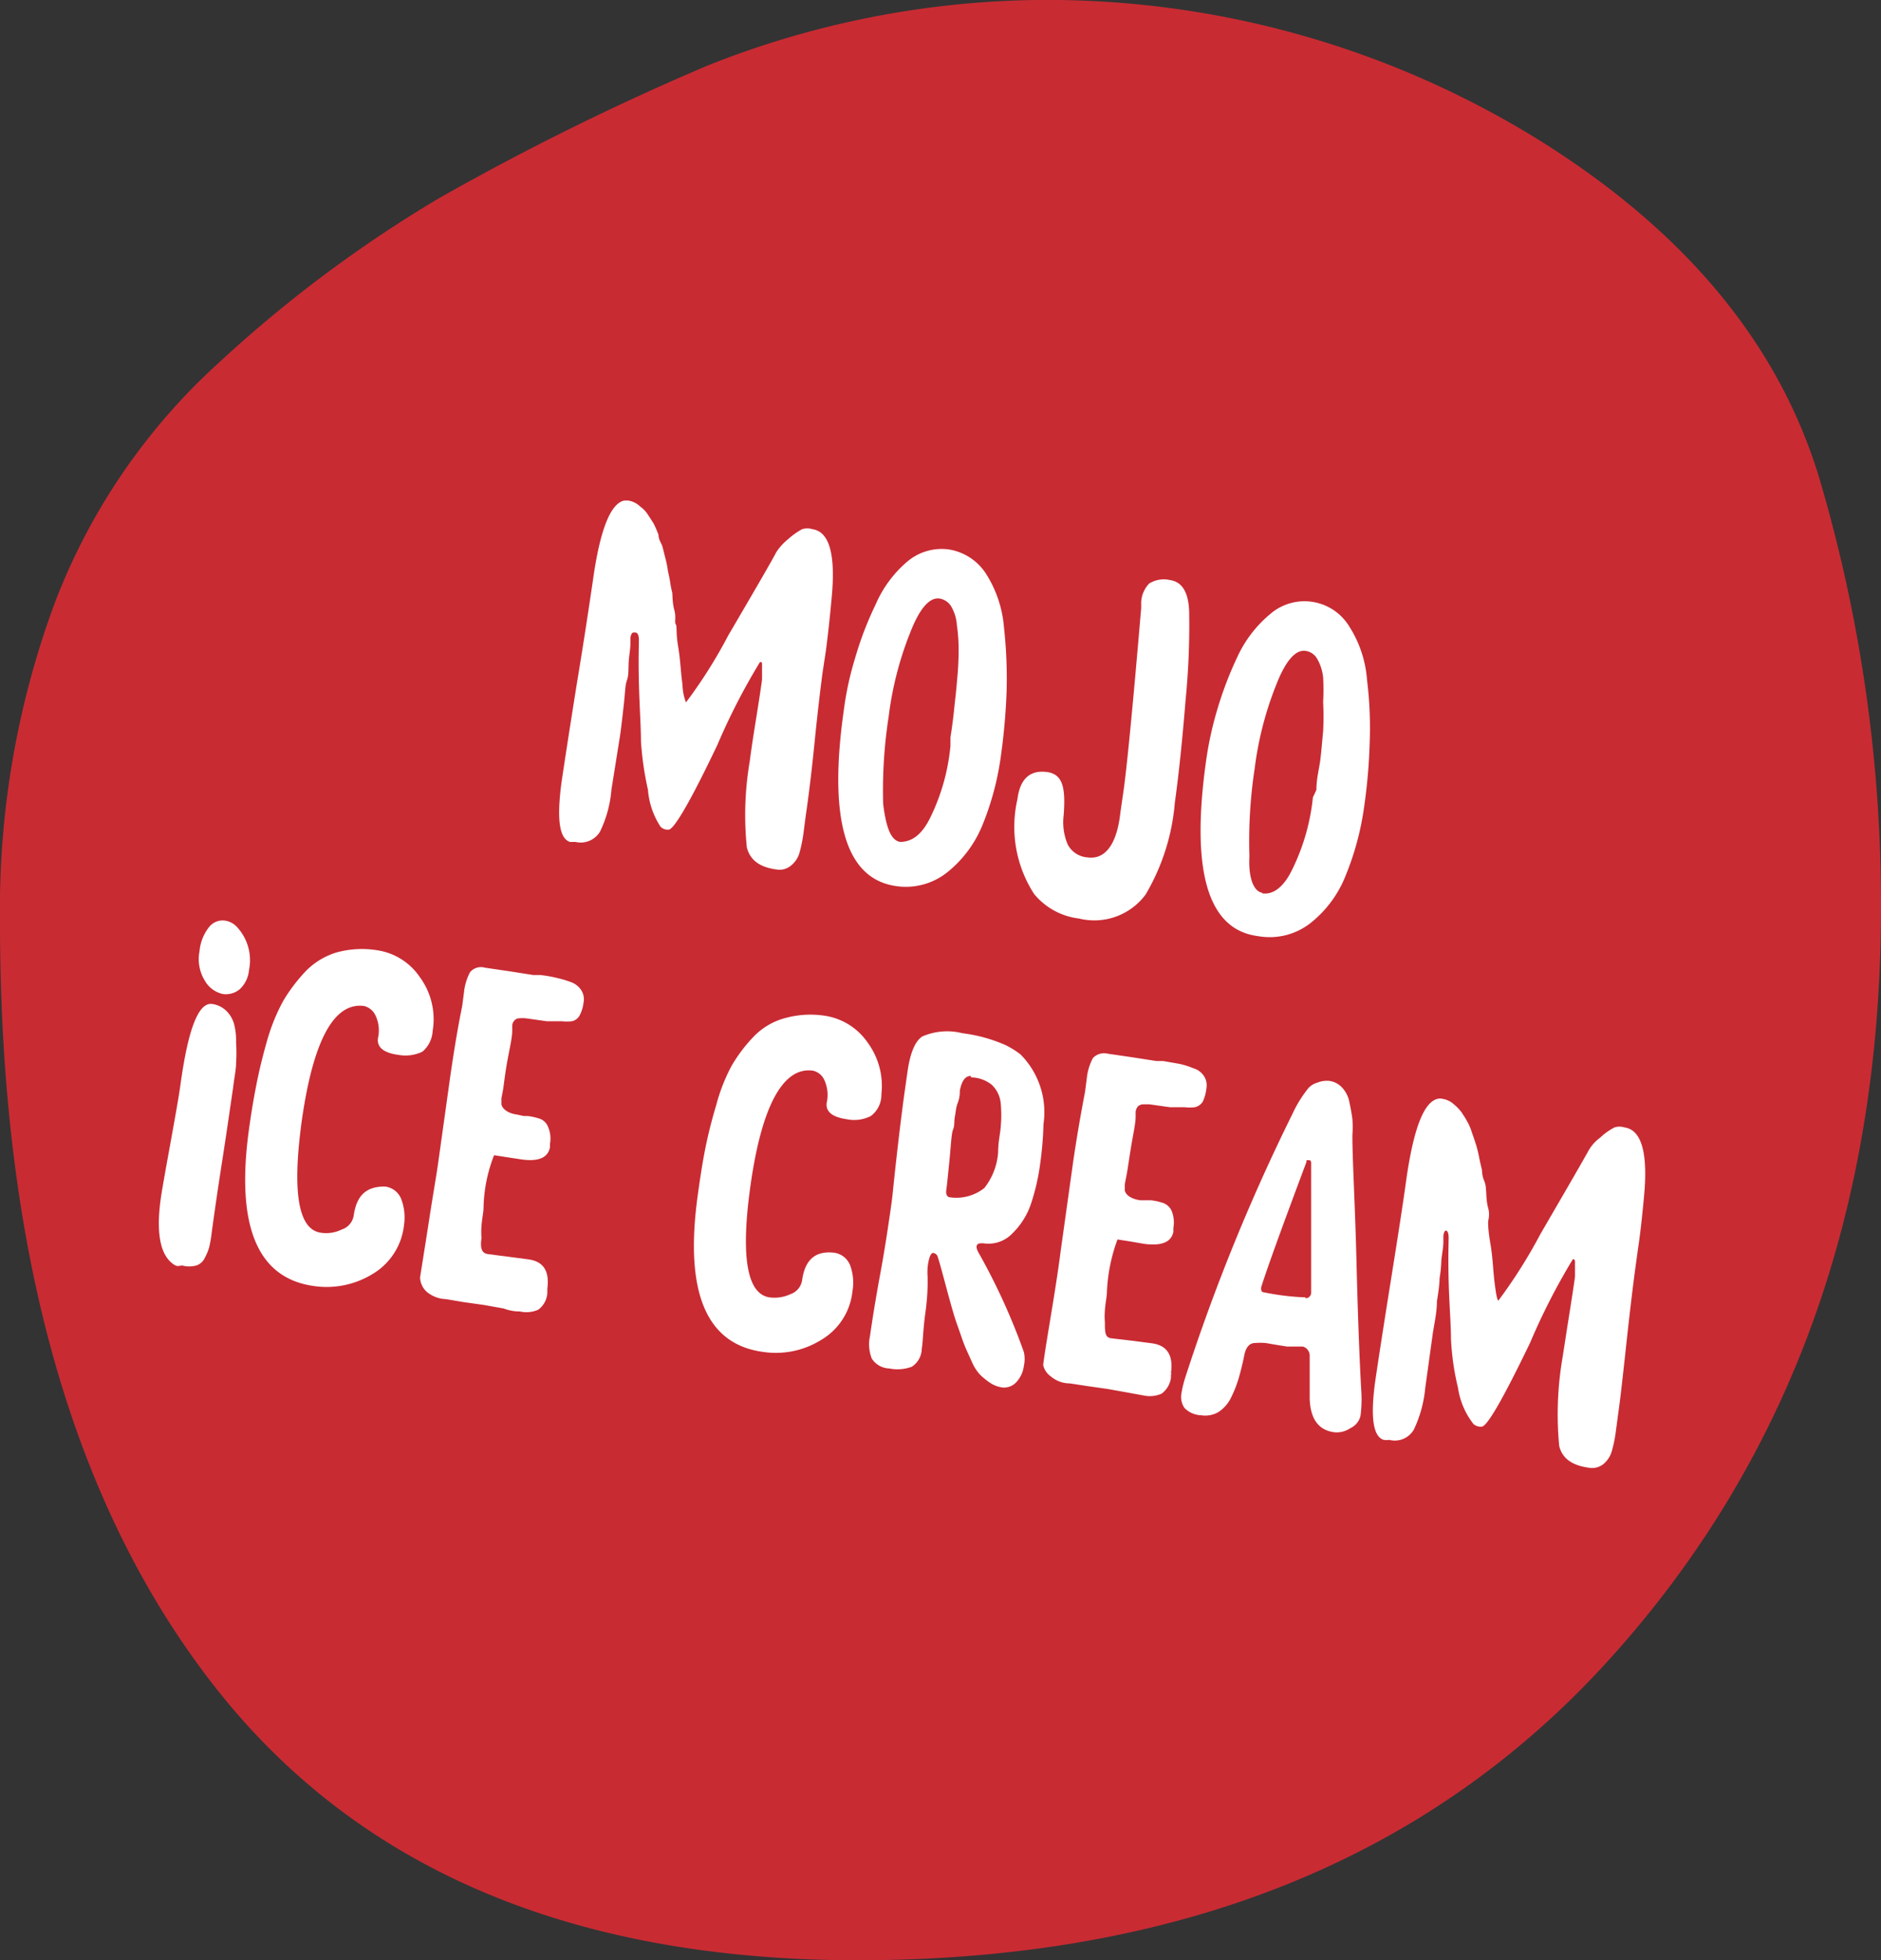 <svg xmlns="http://www.w3.org/2000/svg" id="Layer_1" data-name="Layer 1" viewBox="0 0 64.3 67.01"><rect x="0" y="0" width="64.3" height="67.01" fill="#333333" stroke="none"/><defs><style>.cls-1{fill:#c92b33;}.cls-2{fill:#fff;}</style></defs><path class="cls-1" d="M55,56.74Q64.3,46.48,64.3,31a51.34,51.34,0,0,0-2-14.28q-2-7.18-9.8-12A31.91,31.91,0,0,0,35.4,0,31.41,31.41,0,0,0,24.19,2.24,89.72,89.72,0,0,0,15,6.78a44.64,44.64,0,0,0-7.51,5.61,21.36,21.36,0,0,0-5.61,8.2A30.1,30.1,0,0,0,0,31.5Q0,48.26,7.32,57.63t22,9.38Q45.71,67,55,56.74"></path><path class="cls-2" d="M21.66,21.62c-.05,0-.09.06-.11.18l0,.2c0,.2-.05.42-.06.66s0,.44-.06.6-.06.41-.1.77-.08.73-.13,1.09L20.9,27a4,4,0,0,1-.39,1.43.77.77,0,0,1-.84.35l-.19,0c-.36-.12-.45-.77-.29-2q.18-1.23.54-3.48c.25-1.51.42-2.66.54-3.47.24-1.72.6-2.62,1.07-2.72h.13a.77.77,0,0,1,.42.21,1,1,0,0,1,.25.26l.2.31a4,4,0,0,1,.17.39c0,.17.1.29.13.39s.06.24.11.43.07.33.08.4.05.21.08.41.06.31.07.35,0,.34.07.59,0,.41.05.49,0,.28.08.75.09.9.15,1.31a1.74,1.74,0,0,0,.12.61,16.53,16.53,0,0,0,1.44-2.28c.89-1.52,1.45-2.48,1.65-2.86a1.92,1.92,0,0,1,.39-.43,2.43,2.43,0,0,1,.49-.35.58.58,0,0,1,.35,0q.87.12.66,2.34c-.07.77-.14,1.38-.2,1.83l-.11.72c-.07.53-.17,1.35-.28,2.45s-.22,1.94-.3,2.48l-.07.54a5,5,0,0,1-.14.7.87.87,0,0,1-.28.43.61.61,0,0,1-.52.14c-.58-.08-.89-.33-1-.75a10.92,10.92,0,0,1,.1-2.95h0q.06-.48.21-1.41t.21-1.38c0-.09,0-.26,0-.51,0-.06,0-.09-.07-.09a22,22,0,0,0-1.46,2.84c-.91,1.91-1.47,2.87-1.66,2.89h-.07a.35.35,0,0,1-.21-.1A2.67,2.67,0,0,1,22.15,27a10.66,10.66,0,0,1-.24-1.67c0-.52-.05-1.17-.07-2s0-1.27,0-1.45-.05-.25-.12-.26Z"></path><path class="cls-2" d="M28.85,24.24a10.7,10.7,0,0,1,.38-1.74,11.44,11.44,0,0,1,.7-1.83A4,4,0,0,1,31,19.21a1.82,1.82,0,0,1,1.42-.43,1.86,1.86,0,0,1,1.29.84,4,4,0,0,1,.61,1.83,15.94,15.94,0,0,1,.09,2.16,21.37,21.37,0,0,1-.19,2.19,9.67,9.67,0,0,1-.63,2.39,4,4,0,0,1-1.21,1.63,2.27,2.27,0,0,1-1.81.46C28.9,30,28.31,28,28.85,24.24Zm1.92,4.54c.37,0,.71-.21,1-.77a7.06,7.06,0,0,0,.72-2.51l0-.29c.06-.38.1-.7.13-1s.07-.6.1-1a10.13,10.13,0,0,0,.05-1,5.93,5.93,0,0,0-.06-.84,1.47,1.47,0,0,0-.2-.65.58.58,0,0,0-.39-.26c-.34-.05-.68.33-1,1.15a11.54,11.54,0,0,0-.74,2.87,16.55,16.55,0,0,0-.19,3C30.29,28.3,30.46,28.73,30.77,28.78Z"></path><path class="cls-2" d="M37.18,29.31c.59.08,1-.43,1.12-1.54l.12-.83q.19-1.44.59-6.15l0-.21a1,1,0,0,1,.27-.63.94.94,0,0,1,.72-.12c.41.06.63.42.65,1.08a26,26,0,0,1-.12,3c-.11,1.35-.23,2.53-.37,3.53a7.34,7.34,0,0,1-1,3.14,2.18,2.18,0,0,1-2.27.82,2.35,2.35,0,0,1-1.54-.84,4.22,4.22,0,0,1-.57-3.24c.09-.71.44-1,1-.93s.65.55.58,1.48a1.93,1.93,0,0,0,.14,1A.83.83,0,0,0,37.18,29.31Z"></path><path class="cls-2" d="M41.23,26a11.87,11.87,0,0,1,.38-1.74,12.47,12.47,0,0,1,.7-1.83A4.16,4.16,0,0,1,43.41,21a1.79,1.79,0,0,1,2.71.41,3.93,3.93,0,0,1,.61,1.83,13.32,13.32,0,0,1,.09,2.17,18.91,18.91,0,0,1-.19,2.18A9.67,9.67,0,0,1,46,29.93a3.88,3.88,0,0,1-1.21,1.63A2.26,2.26,0,0,1,43,32C41.28,31.78,40.7,29.77,41.23,26Zm1.92,4.54c.37.05.72-.21,1-.77a7.25,7.25,0,0,0,.73-2.51L45,27c0-.38.09-.7.13-1s.06-.6.1-1a9.78,9.78,0,0,0,0-1,7.89,7.89,0,0,0,0-.84,1.6,1.6,0,0,0-.21-.65.54.54,0,0,0-.39-.26c-.34-.05-.68.33-1,1.15a11.54,11.54,0,0,0-.74,2.87,16.44,16.44,0,0,0-.18,3C42.67,30,42.85,30.47,43.15,30.52Z"></path><path class="cls-2" d="M6.07,43.28a.34.34,0,0,1-.15-.07c-.45-.32-.59-1.08-.42-2.27.06-.4.17-1,.34-1.94s.28-1.55.34-2c.26-1.85.61-2.74,1.07-2.68a.86.86,0,0,1,.47.22A1,1,0,0,1,8,35a2.19,2.19,0,0,1,.07.63,5.5,5.5,0,0,1,0,.72c0,.21-.06.48-.1.82-.09.61-.21,1.46-.38,2.55s-.28,1.88-.35,2.39a4.29,4.29,0,0,1-.09.53A1.78,1.78,0,0,1,7,43a.49.49,0,0,1-.29.26.93.93,0,0,1-.48,0ZM8.51,33.17a1,1,0,0,1-.32.65.74.74,0,0,1-.57.16A.94.94,0,0,1,7,33.52a1.4,1.4,0,0,1-.18-1,1.55,1.55,0,0,1,.32-.82.59.59,0,0,1,.55-.23.7.7,0,0,1,.43.24A1.67,1.67,0,0,1,8.51,33.17Z"></path><path class="cls-2" d="M14.79,35.24v0a1,1,0,0,1-.35.71,1.34,1.34,0,0,1-.82.11c-.51-.07-.74-.26-.7-.57a1.19,1.19,0,0,0-.09-.79.59.59,0,0,0-.38-.31q-1.54-.21-2.13,3.89c-.34,2.47-.13,3.75.65,3.86a1.2,1.2,0,0,0,.71-.11.6.6,0,0,0,.41-.47c.1-.72.45-1,1.06-1a.68.68,0,0,1,.57.44,1.78,1.78,0,0,1,.09.88,2.22,2.22,0,0,1-1.09,1.68,3,3,0,0,1-2,.4q-2.91-.41-2.2-5.42c.08-.58.17-1.09.26-1.54s.21-.94.36-1.46a6.53,6.53,0,0,1,.55-1.34,5.81,5.81,0,0,1,.76-1,2.47,2.47,0,0,1,1.05-.64,3.26,3.26,0,0,1,1.37-.08,2.14,2.14,0,0,1,1.48.92A2.43,2.43,0,0,1,14.79,35.24Z"></path><path class="cls-2" d="M14.36,43.67c.06-.4.16-1,.3-1.91s.25-1.53.31-1.95l.42-3c.12-.83.25-1.64.41-2.42l.06-.46a1.88,1.88,0,0,1,.21-.7.49.49,0,0,1,.51-.15l.82.12.83.13.24,0a4.67,4.67,0,0,1,.57.1,4,4,0,0,1,.47.14.7.7,0,0,1,.36.28.57.57,0,0,1,.08.41,1.28,1.28,0,0,1-.13.44.39.39,0,0,1-.27.21,1.48,1.48,0,0,1-.34,0l-.46,0h-.06l-.71-.1h0a1.25,1.25,0,0,0-.24,0,.2.2,0,0,0-.14.06.27.27,0,0,0-.09.2l0,.16c0,.23-.08.57-.16,1s-.12.8-.15,1l-.06.32s0,.06,0,.18.16.32.53.37l.23.05s0,0,.13,0a1.93,1.93,0,0,1,.44.1.47.47,0,0,1,.26.26,1,1,0,0,1,.07.59l0,.12c-.07.36-.4.5-1,.41l-.46-.07-.45-.07a5.16,5.16,0,0,0-.36,1.77c0,.17-.05.38-.07.64s0,.4,0,.42c-.05.34,0,.52.22.55h0l.69.09.69.09c.51.07.73.39.65,1l0,.08s0,.07,0,.08a.77.77,0,0,1-.31.56,1,1,0,0,1-.63.06c-.09,0-.28,0-.55-.1l-.67-.12-.71-.1-.59-.1h0a1.09,1.09,0,0,1-.65-.24A.69.69,0,0,1,14.36,43.67Z"></path><path class="cls-2" d="M30.13,37.4v.05a.91.91,0,0,1-.36.7,1.26,1.26,0,0,1-.82.11c-.5-.07-.73-.26-.69-.56a1.23,1.23,0,0,0-.09-.8.56.56,0,0,0-.38-.3c-1-.14-1.74,1.15-2.13,3.89-.35,2.46-.13,3.75.65,3.86a1.28,1.28,0,0,0,.71-.11.6.6,0,0,0,.4-.48c.1-.71.46-1,1.07-.94a.69.69,0,0,1,.57.43,1.72,1.72,0,0,1,.08.89,2.19,2.19,0,0,1-1.08,1.67,2.93,2.93,0,0,1-2,.4q-2.91-.41-2.2-5.41c.08-.58.16-1.09.25-1.54s.21-.94.37-1.47A6.22,6.22,0,0,1,25,36.45a5.23,5.23,0,0,1,.75-1,2.32,2.32,0,0,1,1.06-.64,3.25,3.25,0,0,1,1.37-.09,2.17,2.17,0,0,1,1.48.92A2.5,2.5,0,0,1,30.13,37.4Z"></path><path class="cls-2" d="M30.4,46.78a.74.74,0,0,1-.6-.34,1.33,1.33,0,0,1-.06-.77c.07-.49.18-1.2.35-2.12s.27-1.63.34-2.1.09-.7.11-.9c.14-1.33.27-2.4.38-3.2l.1-.7c.09-.65.26-1.06.51-1.22a2.12,2.12,0,0,1,1.37-.11,5.21,5.21,0,0,1,1.46.4,3,3,0,0,1,.52.32,2.8,2.8,0,0,1,.79,2.39,11.73,11.73,0,0,1-.11,1.33,7.41,7.41,0,0,1-.32,1.4,2.55,2.55,0,0,1-.63,1,1.13,1.13,0,0,1-1,.34c-.14,0-.21,0-.23.12a.52.52,0,0,0,.07.2A21.65,21.65,0,0,1,35,46.22a1.09,1.09,0,0,1,0,.47,1,1,0,0,1-.26.56.57.57,0,0,1-.47.18,1,1,0,0,1-.44-.17,2.39,2.39,0,0,1-.33-.27,1.52,1.52,0,0,1-.27-.42l-.19-.42a4.91,4.91,0,0,1-.18-.47l-.13-.37c-.11-.3-.22-.7-.35-1.18s-.23-.87-.32-1.15a.19.19,0,0,0-.16-.15c-.08,0-.15.15-.19.49a2.11,2.11,0,0,0,0,.33c0,.14,0,.22,0,.25s0,.43-.08,1-.08,1-.12,1.2a.75.75,0,0,1-.34.62A1.41,1.41,0,0,1,30.4,46.78Zm2.79-10c-.18,0-.31.14-.38.51,0,.09,0,.23-.07.41s-.07.34-.1.48,0,.29-.06.43-.08.63-.13,1.12-.08.8-.1.93,0,.26.13.27h0a1.54,1.54,0,0,0,1.17-.32,2.22,2.22,0,0,0,.47-1.22c0-.37.08-.67.09-.89a4.25,4.25,0,0,0,0-.77,1,1,0,0,0-.31-.65A1.16,1.16,0,0,0,33.19,36.83Z"></path><path class="cls-2" d="M35.66,46.66c.05-.4.15-1,.3-1.91s.24-1.53.3-2l.42-3c.12-.83.26-1.64.41-2.42l.06-.46a1.88,1.88,0,0,1,.21-.7.52.52,0,0,1,.51-.15l.82.12.84.13.23,0,.57.1a2.79,2.79,0,0,1,.47.15.64.64,0,0,1,.36.27.58.58,0,0,1,.08.41,1.45,1.45,0,0,1-.12.45.42.42,0,0,1-.28.2,1.48,1.48,0,0,1-.34,0l-.46,0H40l-.71-.1h0l-.24,0a.35.35,0,0,0-.14.06.34.34,0,0,0-.09.2l0,.16c0,.23-.08.58-.15,1s-.12.8-.16,1l-.06.31s0,.06,0,.19.16.31.53.36l.23,0s0,0,.13,0a1.93,1.93,0,0,1,.44.1.51.51,0,0,1,.27.26,1.06,1.06,0,0,1,.06.59l0,.13c-.07.35-.4.49-1,.41l-.46-.08-.45-.07a5.85,5.85,0,0,0-.36,1.77c0,.17-.05.38-.07.64s0,.4,0,.43c0,.33,0,.52.23.54h0l.69.08.69.09c.51.07.73.4.65,1a.15.15,0,0,1,0,.08.32.32,0,0,0,0,.08.81.81,0,0,1-.32.56,1,1,0,0,1-.63.06l-.55-.1-.67-.12-.7-.1-.59-.09h0a1,1,0,0,1-.65-.24A.64.64,0,0,1,35.66,46.66Z"></path><path class="cls-2" d="M46.51,48.38a.61.61,0,0,1-.35.44.82.82,0,0,1-.55.14c-.54-.07-.82-.46-.84-1.16q0-.22,0-.69c0-.31,0-.56,0-.77a.31.31,0,0,0-.07-.2.3.3,0,0,0-.17-.11h0l-.54,0-.37-.06-.35-.06a2.21,2.21,0,0,0-.37,0q-.27,0-.36.39c-.06.31-.13.58-.19.79a4,4,0,0,1-.26.67,1.24,1.24,0,0,1-.44.51.9.9,0,0,1-.59.11.84.84,0,0,1-.57-.25.67.67,0,0,1-.1-.52,3.71,3.71,0,0,1,.13-.53,66.24,66.24,0,0,1,3.66-9,4.17,4.17,0,0,1,.56-.9.69.69,0,0,1,.29-.17.88.88,0,0,1,.42-.06.73.73,0,0,1,.43.23,1,1,0,0,1,.25.51c.05.23.08.41.1.56a3.86,3.86,0,0,1,0,.56c0,.87.09,2.3.14,4.31s.11,3.51.17,4.53A4.51,4.51,0,0,1,46.51,48.38Zm-1.88-4a.19.19,0,0,0,.19-.18v-.05c0-1.79,0-3.24,0-4.36,0-.08,0-.13-.08-.13h-.08a.08.08,0,0,0,0,0v.06c-.82,2.19-1.34,3.62-1.55,4.29v0c0,.1,0,.16.11.17A8.69,8.69,0,0,0,44.63,44.35Z"></path><path class="cls-2" d="M49.45,42.06c-.06,0-.09.06-.11.18l0,.21c0,.2-.05.42-.07.65a4.31,4.31,0,0,1-.06.6q0,.24-.09.78c0,.36-.08.72-.14,1.09l-.26,1.88a4.2,4.2,0,0,1-.39,1.42.75.75,0,0,1-.84.35.61.61,0,0,1-.19,0c-.36-.11-.46-.77-.29-2q.18-1.23.54-3.48c.24-1.5.42-2.66.53-3.47.25-1.71.6-2.62,1.08-2.71a.28.28,0,0,1,.13,0,.75.75,0,0,1,.42.2,1.55,1.55,0,0,1,.25.26c.07.11.14.21.19.31a1.71,1.71,0,0,1,.17.4c.06.16.1.29.13.38s.07.24.11.44.07.33.09.4,0,.21.08.4.06.32.07.35,0,.34.07.59,0,.41,0,.49,0,.29.08.75.09.91.14,1.31.09.61.13.62a17.4,17.4,0,0,0,1.44-2.28c.89-1.53,1.44-2.48,1.65-2.86a1.4,1.4,0,0,1,.39-.43,2.08,2.08,0,0,1,.49-.35.56.56,0,0,1,.34,0c.58.08.81.86.67,2.35-.07.76-.14,1.37-.21,1.82l-.1.73c-.07.53-.17,1.34-.29,2.45s-.21,1.93-.29,2.48l-.07.53a4.74,4.74,0,0,1-.14.7.9.9,0,0,1-.28.44.62.62,0,0,1-.52.13c-.58-.08-.9-.33-1-.74a11.41,11.41,0,0,1,.11-3v0c.05-.31.12-.78.22-1.41s.17-1.08.21-1.38c0-.08,0-.25,0-.51a.08.08,0,0,0-.07-.09,21.86,21.86,0,0,0-1.46,2.85c-.92,1.91-1.47,2.87-1.66,2.88h-.07a.4.4,0,0,1-.21-.09,2.62,2.62,0,0,1-.53-1.24,8.84,8.84,0,0,1-.24-1.67c0-.52-.06-1.18-.08-2s0-1.27,0-1.46-.05-.25-.13-.26Z"></path></svg>